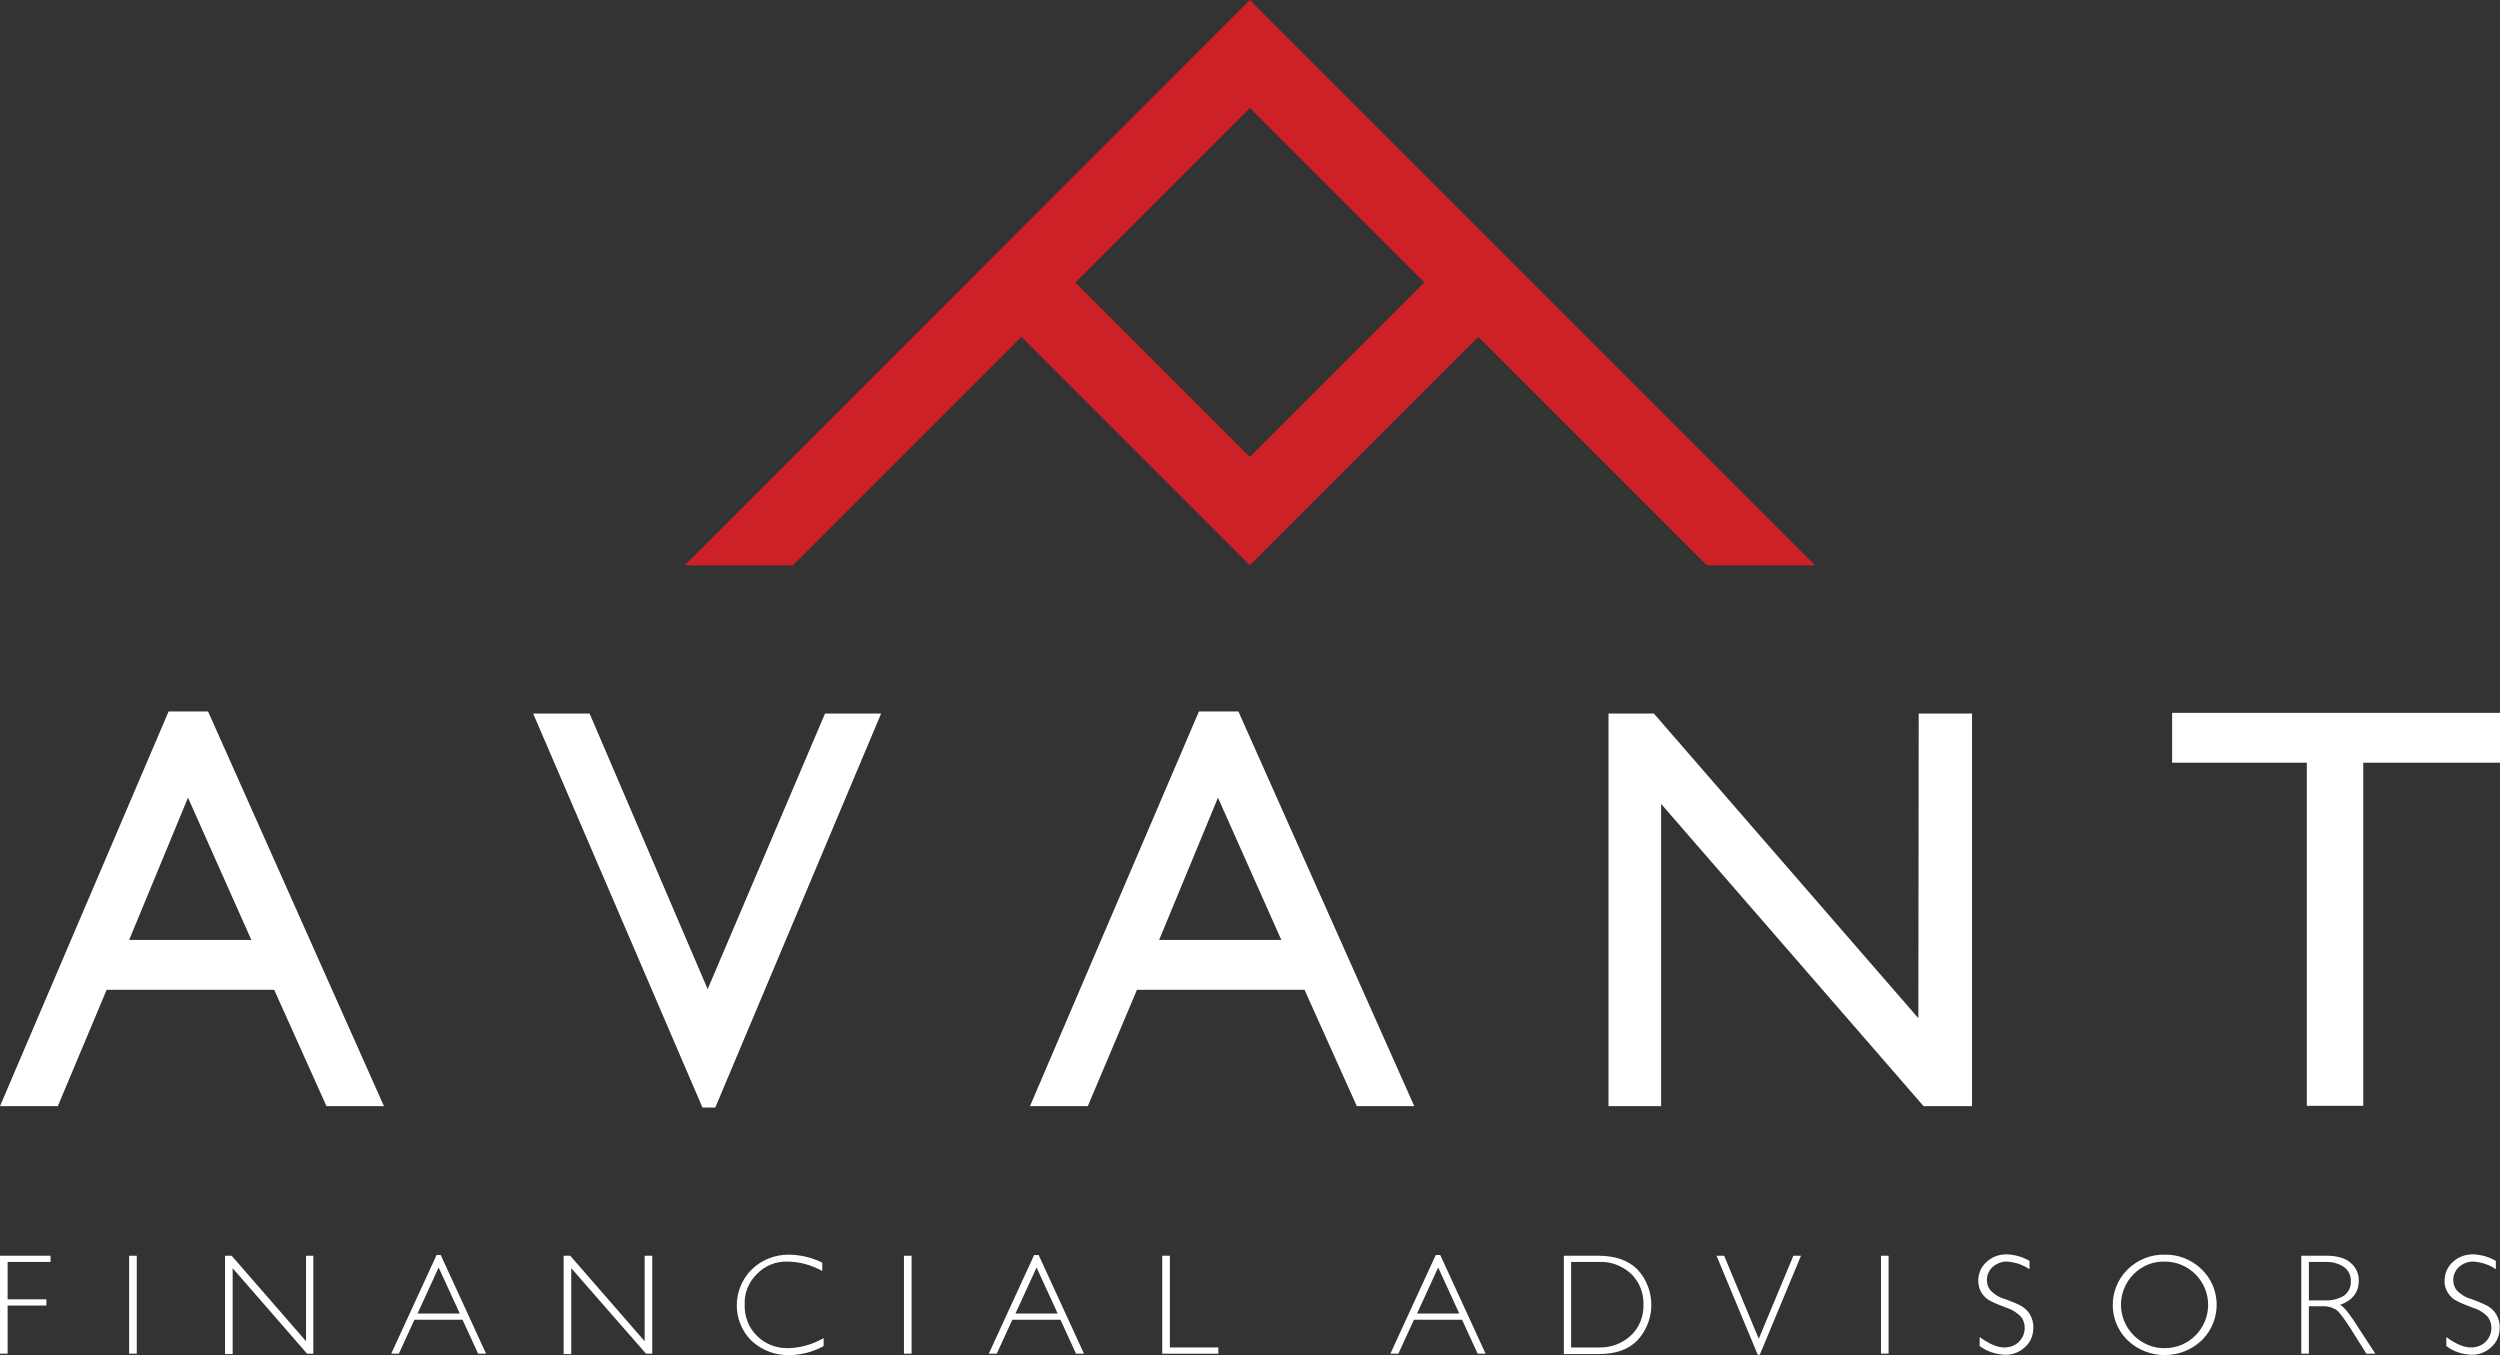 <?xml version="1.0" encoding="utf-8"?>
<!-- Generator: Adobe Illustrator 22.1.0, SVG Export Plug-In . SVG Version: 6.00 Build 0)  -->
<svg version="1.1" id="Layer_1" xmlns="http://www.w3.org/2000/svg" xmlns:xlink="http://www.w3.org/1999/xlink" x="0px" y="0px"
	 viewBox="0 0 722.1 391.4" style="enable-background:new 0 0 722.1 391.4;" xml:space="preserve">
<rect x="0" y="0" width="722.1" height="391.4" fill="#333333" stroke="none"/>
<style type="text/css">
	.st0{fill:#FFFFFF;}
	.st1{fill:#CE2027;}
</style>
<title>AFA-Logo-Color</title>
<path class="st0" d="M48.7,205.5h11.4l50.8,114H94.3l-15.1-33.6H30.8l-14.1,33.6H0L48.7,205.5z M72.6,271.5l-18.3-41.1l-17,41.1
	H72.6z"/>
<path class="st0" d="M238.3,206.1h16.2l-47.9,113.8h-3.7L154,206.1h16.3l34.1,79.6L238.3,206.1z"/>
<path class="st0" d="M346.3,205.5h11.4l50.8,114h-16.6l-15.1-33.6h-48.4l-14.2,33.6h-16.7L346.3,205.5z M370.1,271.5l-18.3-41.1
	l-17,41.1H370.1z"/>
<path class="st0" d="M554.2,206.1h15.4v113.4h-14l-75.8-87.3v87.3h-15.2V206.1h13.1l76.4,88L554.2,206.1z"/>
<path class="st0" d="M627.4,205.9h94.7v14.4h-39.5v99.1h-16.3v-99.1h-38.9V205.9z"/>
<path class="st0" d="M14.6,362.7v1.8H2.2v10.8h11.2v1.8H2.2V391H0v-28.3H14.6z"/>
<path class="st0" d="M39.5,362.7V391h-2.2v-28.3H39.5z"/>
<path class="st0" d="M90.5,362.7V391h-1.8l-21.5-24.7v24.8H65v-28.4h1.9l21.5,24.7v-24.7H90.5z"/>
<path class="st0" d="M127.3,362.5l13.1,28.5h-2.3l-4.5-9.8h-13.9l-4.5,9.8H113l13.1-28.5H127.3z M132.8,379.4l-6.1-13.3l-6.1,13.3
	H132.8z"/>
<path class="st0" d="M188.4,362.7V391h-1.8L165,366.3v24.8h-2.2v-28.4h1.9l21.5,24.7v-24.7H188.4z"/>
<path class="st0" d="M237.5,364.7v2.4c-3.1-1.7-6.6-2.7-10.1-2.7c-3.3-0.1-6.5,1.2-8.8,3.6c-2.4,2.4-3.7,5.6-3.5,9
	c-0.1,3.3,1.2,6.6,3.6,8.9c2.4,2.4,5.7,3.6,9.1,3.5c3.5-0.1,7-1.1,10.1-2.9v2.3c-3.1,1.7-6.5,2.6-10,2.6c-4,0.1-7.9-1.4-10.8-4.1
	c-5.7-5.6-5.7-14.8-0.1-20.5c0.1-0.1,0.1-0.1,0.2-0.2c2.8-2.7,6.6-4.2,10.5-4.2C231.1,362.4,234.5,363.2,237.5,364.7z"/>
<path class="st0" d="M263.3,362.7V391h-2.2v-28.3H263.3z"/>
<path class="st0" d="M300,362.5l13.1,28.5h-2.3l-4.5-9.8h-13.9l-4.5,9.8h-2.3l13.1-28.5H300z M305.5,379.4l-6.1-13.3l-6.1,13.3
	H305.5z"/>
<path class="st0" d="M337.9,362.7v26.5h14v1.8h-16.2v-28.3H337.9z"/>
<path class="st0" d="M416,362.5l13.1,28.5h-2.3l-4.5-9.8h-13.9l-4.5,9.8h-2.3l13.1-28.5H416z M421.5,379.4l-6.1-13.3l-6.1,13.3
	H421.5z"/>
<path class="st0" d="M451.6,362.7h9.9c5,0,8.8,1.3,11.5,4c5.3,5.8,5.3,14.6,0,20.4c-2.6,2.7-6.3,4-11.1,4h-10.2V362.7z M453.8,364.5
	v24.7h8c3.4,0.1,6.7-1.1,9.2-3.4c2.5-2.3,3.8-5.6,3.7-9c0.1-3.3-1.2-6.6-3.6-8.9c-2.5-2.3-5.9-3.6-9.3-3.4H453.8z"/>
<path class="st0" d="M520.2,362.7l-11.9,28.6h-0.6l-11.9-28.6h2.2l10,24l10-24H520.2z"/>
<path class="st0" d="M545.5,362.7V391h-2.2v-28.3H545.5z"/>
<path class="st0" d="M586.2,364.2v2.4c-1.9-1.3-4.1-2-6.3-2.2c-1.6-0.1-3.1,0.5-4.3,1.5c-1.1,1-1.7,2.4-1.7,3.8c0,1.1,0.3,2.1,1,3
	c1.2,1.2,2.6,2.1,4.2,2.5c1.6,0.6,3.2,1.2,4.7,2c1,0.6,1.9,1.4,2.5,2.4c0.7,1.2,1.1,2.6,1,4c0,2.1-0.8,4.1-2.4,5.5
	c-1.6,1.5-3.7,2.3-5.8,2.2c-2.6-0.1-5.1-0.9-7.3-2.5v-2.6c2.8,2,5.1,3,7.1,3c1.6,0,3.1-0.5,4.2-1.6c2-1.9,2.3-5,0.7-7.2
	c-1.2-1.3-2.7-2.2-4.3-2.7c-1.6-0.6-3.2-1.2-4.7-2c-1-0.5-1.8-1.3-2.4-2.2c-0.7-1.1-1-2.4-1-3.7c0-2,0.9-4,2.4-5.3
	c1.6-1.5,3.6-2.2,5.8-2.2C581.9,362.4,584.2,363,586.2,364.2z"/>
<path class="st0" d="M625.2,362.4c4-0.1,7.8,1.4,10.7,4.2c5.7,5.5,5.8,14.5,0.4,20.2c-0.1,0.1-0.2,0.2-0.4,0.4
	c-6,5.6-15.3,5.6-21.3,0c-5.7-5.5-5.8-14.6-0.3-20.3c0.1-0.1,0.2-0.2,0.3-0.3C617.5,363.8,621.3,362.3,625.2,362.4z M625.3,389.4
	c6.9,0,12.5-5.6,12.5-12.5s-5.6-12.5-12.5-12.5c-3.4-0.1-6.6,1.2-9,3.6c-4.9,4.9-4.9,12.8,0,17.7c0,0,0,0,0,0
	C618.7,388.1,622,389.5,625.3,389.4L625.3,389.4z"/>
<path class="st0" d="M664.7,362.7h7.2c3,0,5.4,0.6,7,2c1.6,1.3,2.5,3.3,2.4,5.3c0,3.3-1.8,5.6-5.4,6.9c0.9,0.4,2.2,1.9,3.8,4.3
	l6.4,9.8h-2.6l-4.9-7.8c-1.7-2.6-2.9-4.2-3.8-4.9c-1.2-0.7-2.6-1.1-4-1h-3.9V391h-2.2V362.7z M666.9,364.5v11.1h4.7
	c1.9,0.1,3.9-0.4,5.5-1.4c1.3-1,2-2.5,1.9-4.1c0.1-1.6-0.6-3.1-1.9-4.1c-1.6-1.1-3.6-1.6-5.5-1.5H666.9z"/>
<path class="st0" d="M720.9,364.2v2.4c-1.9-1.3-4.1-2-6.3-2.2c-1.6-0.1-3.1,0.5-4.3,1.5c-1.1,1-1.7,2.4-1.7,3.8c0,1.1,0.3,2.1,1,3
	c1.2,1.2,2.6,2.1,4.2,2.5c1.6,0.6,3.2,1.2,4.7,2c1,0.6,1.9,1.4,2.5,2.4c0.7,1.2,1.1,2.6,1,4c0,2.1-0.8,4.1-2.4,5.5
	c-1.6,1.5-3.7,2.3-5.8,2.2c-2.6-0.1-5.1-0.9-7.2-2.5v-2.6c2.7,2,5.1,3,7.1,3c1.6,0,3.1-0.5,4.2-1.6c2-1.9,2.3-5,0.7-7.2
	c-1.2-1.3-2.7-2.2-4.4-2.7c-1.6-0.6-3.2-1.2-4.7-2c-1-0.5-1.8-1.3-2.4-2.2c-0.7-1.1-1.1-2.4-1-3.7c0-2,0.9-4,2.4-5.3
	c1.6-1.5,3.6-2.2,5.8-2.2C716.6,362.4,718.9,363,720.9,364.2z"/>
<path class="st1" d="M524.3,163.3L361,0L197.8,163.3H229l66-66l66,66l66-66l66,66H524.3z M361,132l-50.4-50.4L361,31.2l50.4,50.4
	L361,132z"/>
</svg>
